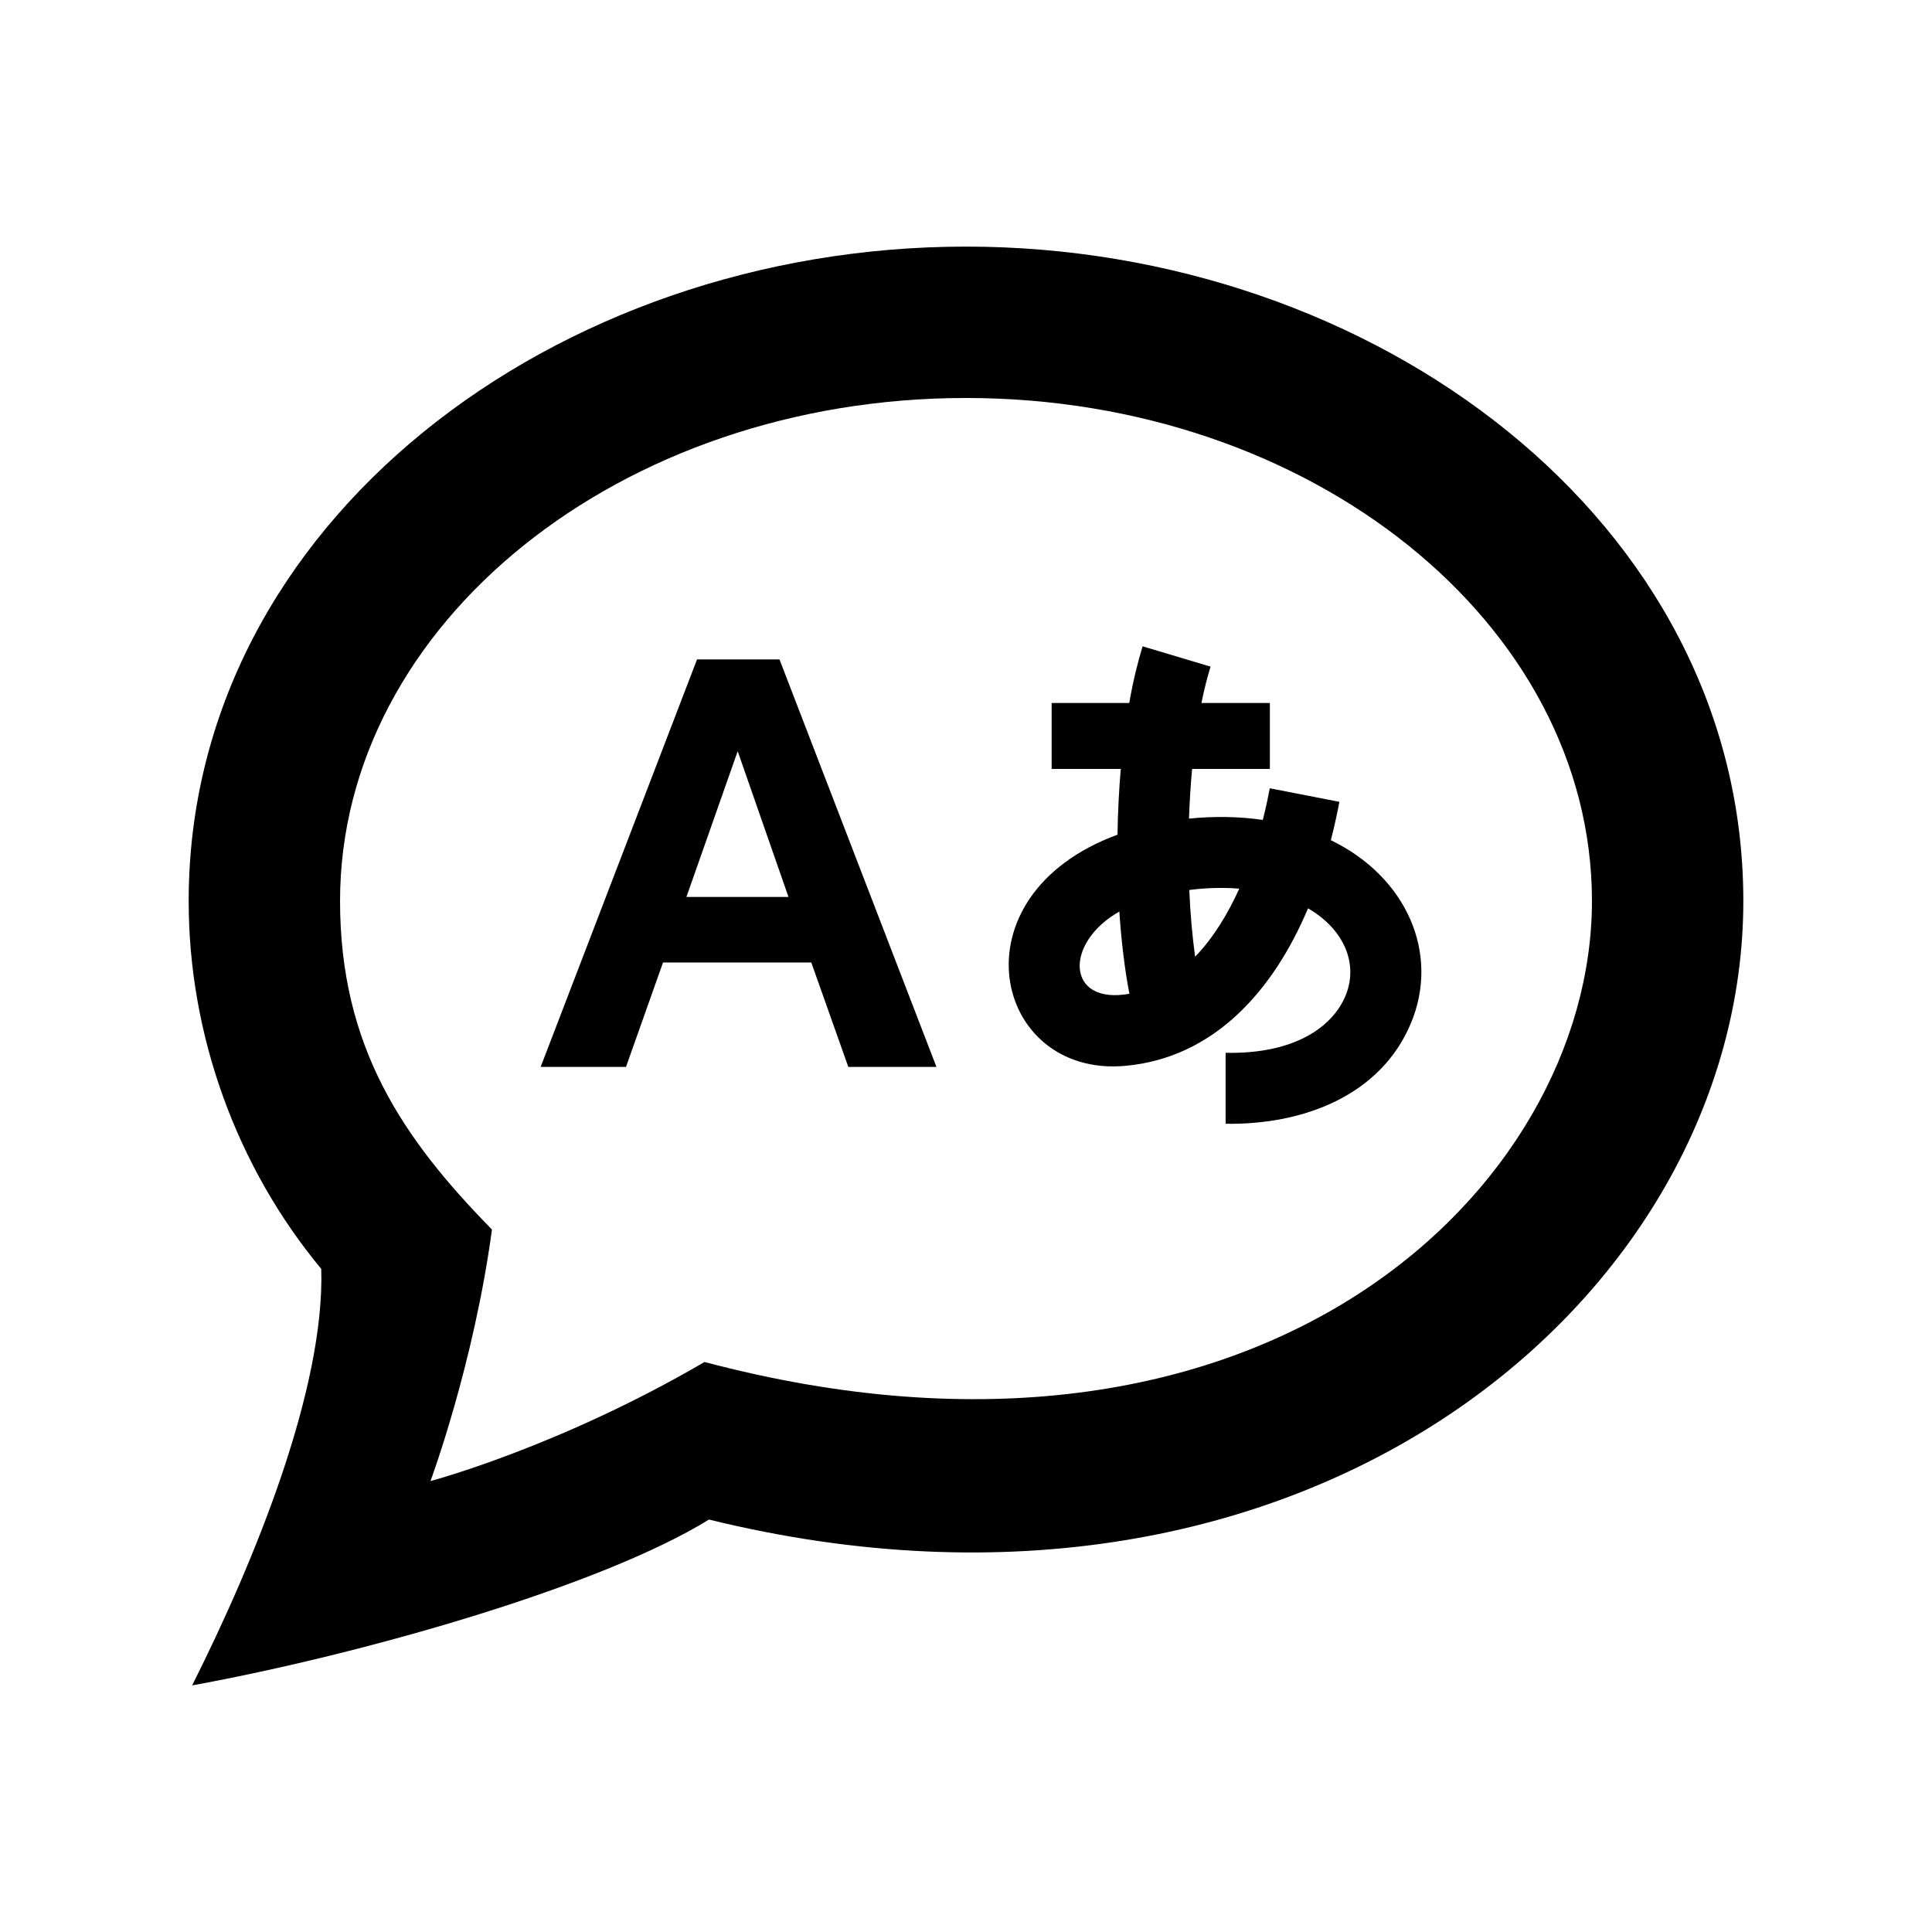 <?xml version="1.0" encoding="utf-8"?>

<!-- License Agreement at http://iconmonstr.com/license/ -->

<!DOCTYPE svg PUBLIC "-//W3C//DTD SVG 1.1//EN" "http://www.w3.org/Graphics/SVG/1.1/DTD/svg11.dtd">
<svg version="1.1" xmlns="http://www.w3.org/2000/svg" xmlns:xlink="http://www.w3.org/1999/xlink" x="0px" y="0px"
	 width="512px" height="512px" viewBox="0 0 512 512" style="enable-background:new 0 0 512 512;" xml:space="preserve">
<path id="language-7-icon" d="M248.167,282.744h-23.355L215,255.071h-39.293l-9.811,27.673h-22.618l41.446-108h21.845
	L248.167,282.744z M208.959,237.709l-13.466-38.634l-13.588,38.634H208.959z M352.684,222.66c1.059-4.083,1.684-7.145,2.271-10.166
	l-18.449-3.593c-0.304,1.547-0.854,4.473-1.846,8.385c-6.224-0.908-12.85-1.024-19.562-0.344c0.154-4.503,0.43-8.922,0.82-13.167
	h20.61v-17.472h-18.135c0.897-4.457,1.663-7.12,2.416-9.641l-18.012-5.381c-1.318,4.416-2.426,8.717-3.536,15.021h-20.563v17.472
	h18.32c-0.485,5.653-0.778,11.506-0.87,17.429c-44.12,16.217-32.894,64.429,2.078,61.257c23.506-2.137,39.21-19.898,48.414-41.738
	c9.51,5.489,13.488,14.718,9.905,23.246c-3.315,7.895-13.092,15.42-31.748,15.038v18.804c20.711,0.318,41.09-7.544,49.077-26.56
	C381.675,252.685,372.765,232.374,352.684,222.66z M328.419,235.502c-2.931,6.493-6.785,12.954-11.697,18.034
	c-0.754-5.415-1.274-11.351-1.551-17.681C319.649,235.269,324.173,235.158,328.419,235.502z M296.64,241.573
	c0.523,7.944,1.417,15.257,2.661,21.783C282.56,266.42,281.881,249.908,296.64,241.573z M50.918,446.647
	C67.583,413.5,86.083,368,85.135,336.276C62.684,309.204,50,274.316,50,238.783c0-100.183,97.19-173.431,206-173.431
	c108.132,0,206,72.698,206,173.431c0,104.894-115.562,202.853-274.119,163.914C159.083,420.5,95.583,438.5,50.918,446.647z
	 M256,105.469c-91.469,0-165.884,59.805-165.884,133.314c0,38.68,16.694,63.037,40.256,87.055
	c-4.789,35.662-16.289,66.662-16.289,66.662s34-9,72.629-31.56c147.805,39.194,235.171-46.094,235.171-122.157
	C421.883,165.273,347.468,105.469,256,105.469z"/>
</svg>

